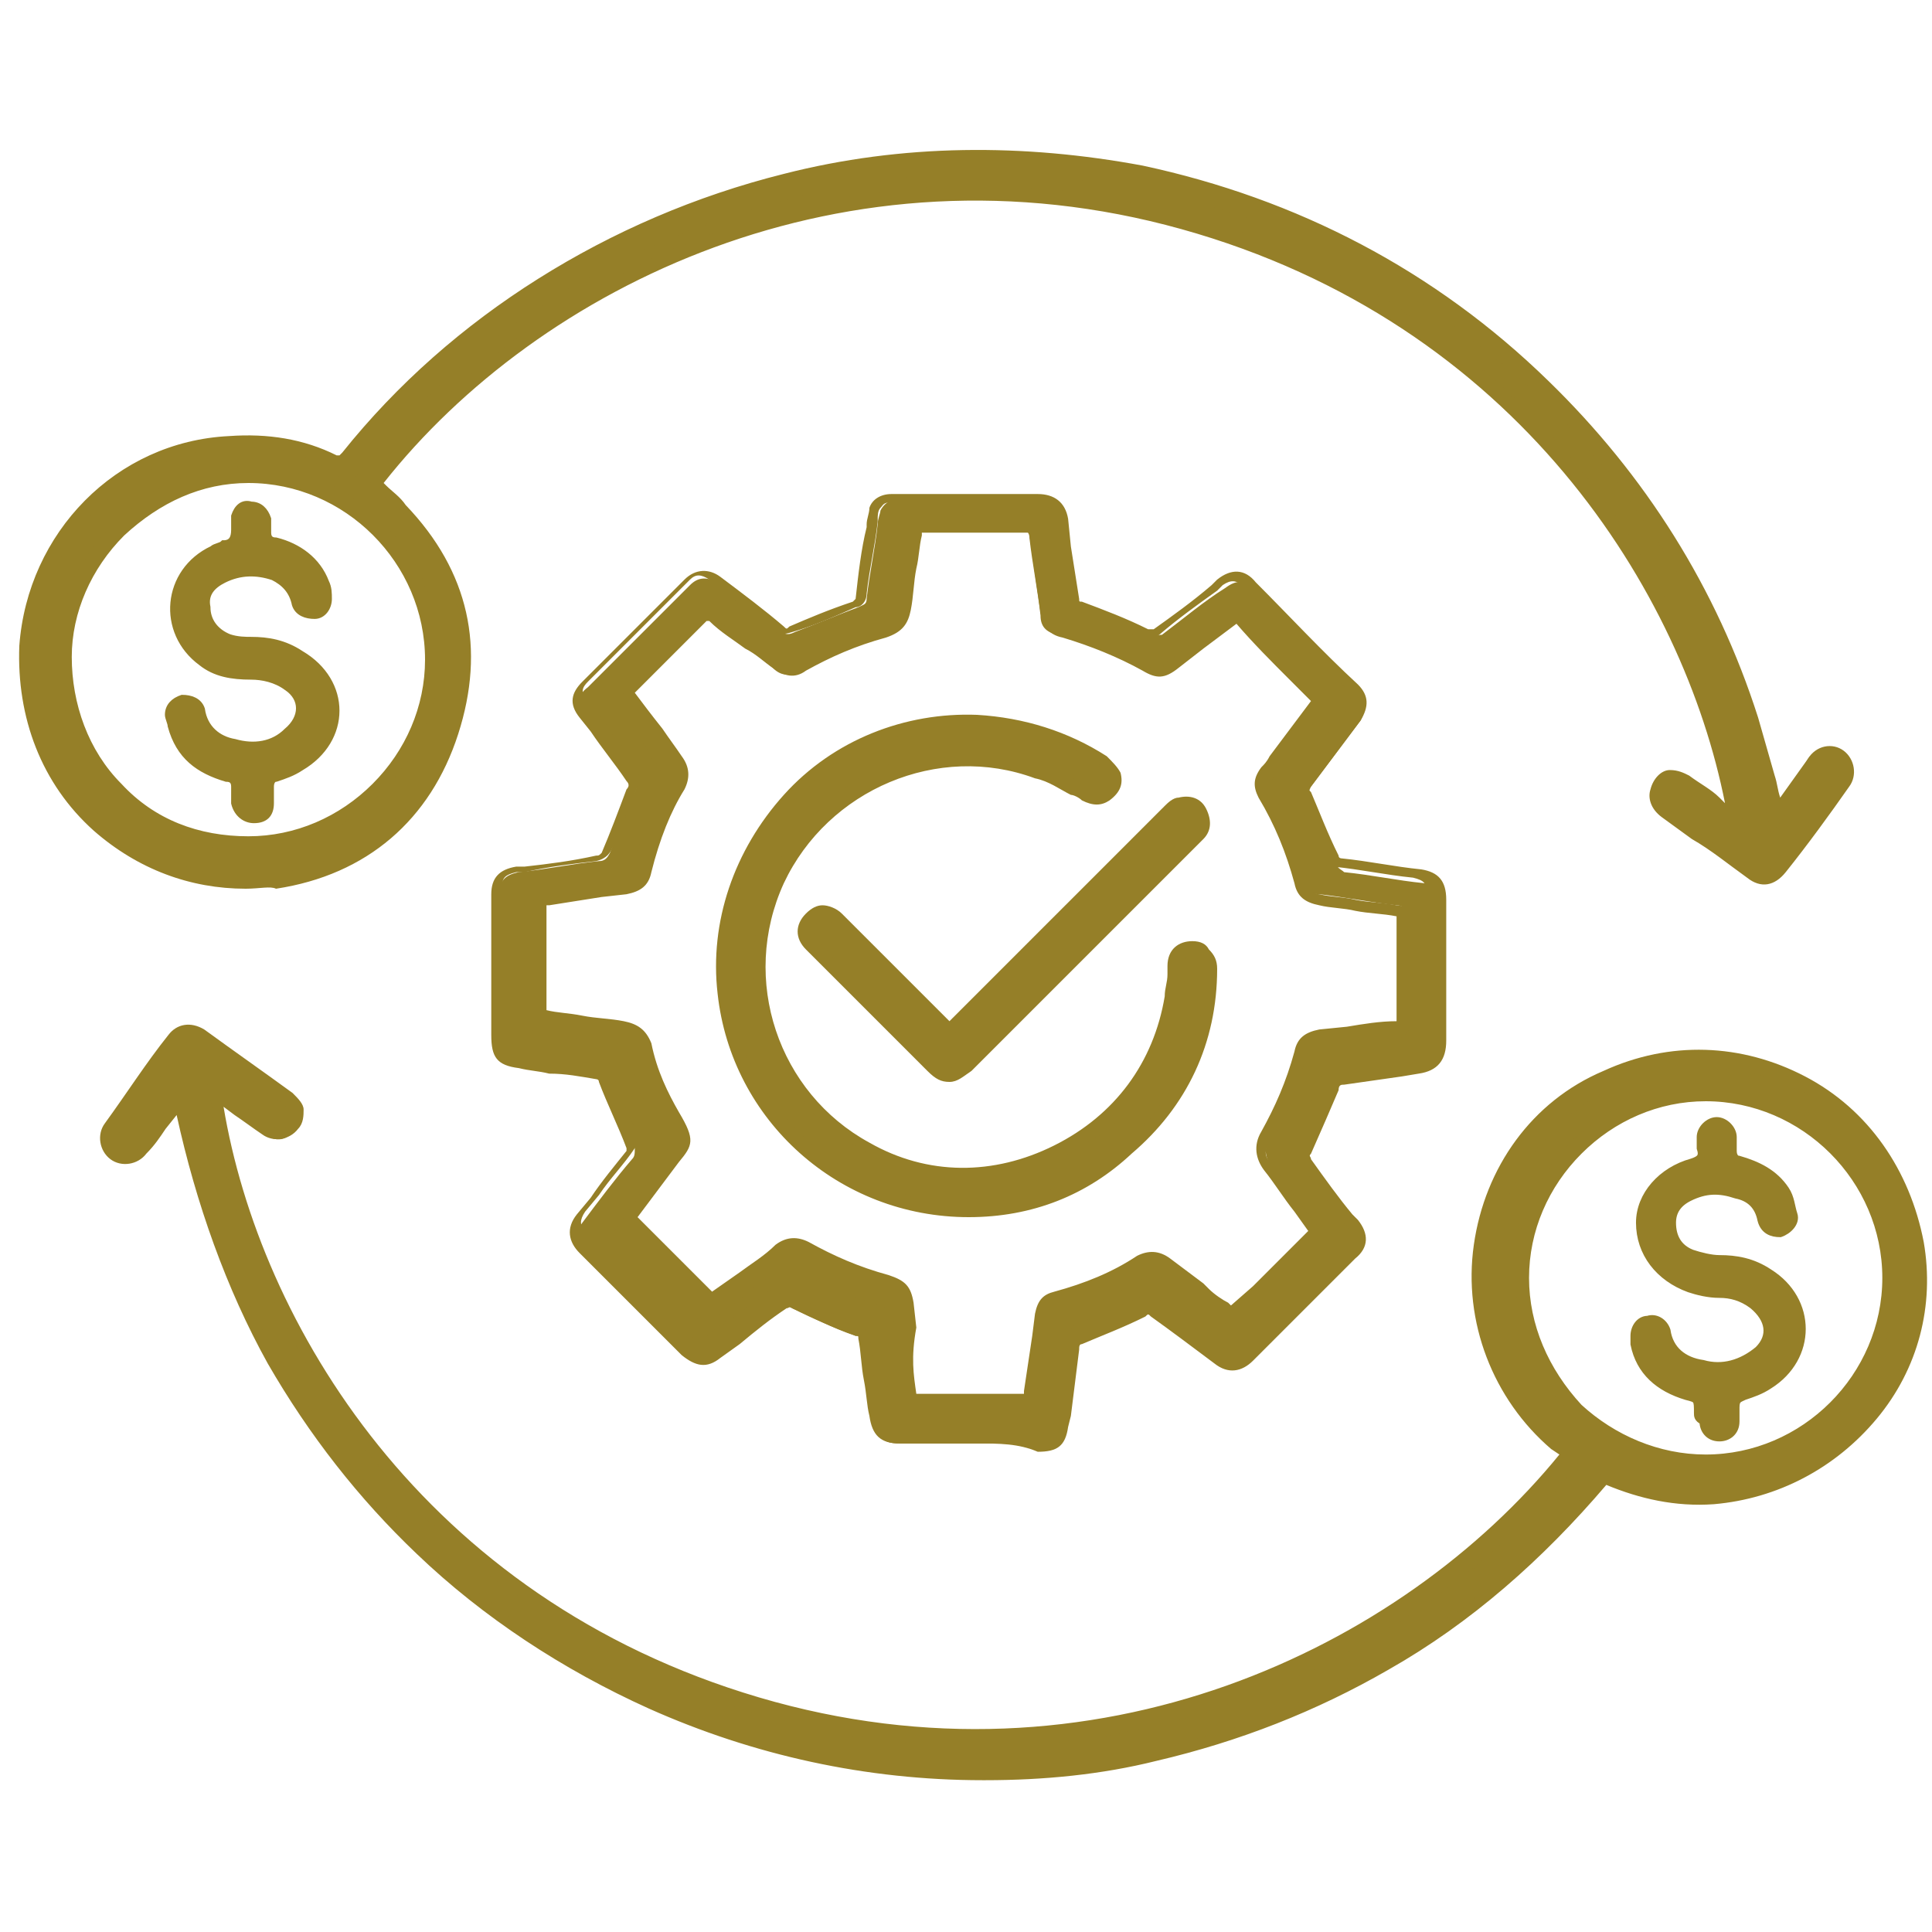 <svg xmlns="http://www.w3.org/2000/svg" xmlns:xlink="http://www.w3.org/1999/xlink" id="Camada_1" x="0px" y="0px" viewBox="-270 362 70 70" style="enable-background:new -270 362 70 70;" xml:space="preserve"><style type="text/css">	.st0{fill:#957F28;}	.st1{fill:#957F28;stroke:#957F28;stroke-width:0.25;stroke-miterlimit:10;}</style><g>	<path class="st0" d="M-217.8,397c0,0.8,0,1.7,0,2.5c0,0.6-0.2,0.8-0.8,0.9c-0.9,0.1-1.8,0.3-2.7,0.4c-0.2,0-0.3,0.1-0.4,0.3   c-0.3,0.8-0.6,1.5-1,2.3c-0.1,0.2-0.1,0.3,0,0.5c0.6,0.8,1.1,1.5,1.7,2.3c0.3,0.4,0.3,0.7-0.1,1.1c-1.2,1.2-2.4,2.4-3.7,3.7   c-0.3,0.3-0.6,0.4-1,0.1c-0.8-0.6-1.6-1.2-2.3-1.7c-0.1-0.1-0.2-0.1-0.4,0c-0.8,0.3-1.5,0.7-2.3,1c-0.2,0.1-0.3,0.2-0.3,0.4   c-0.1,0.9-0.3,1.9-0.4,2.8c-0.1,0.5-0.3,0.7-0.8,0.7c-1.7,0-3.4,0-5.1,0c-0.6,0-0.8-0.2-0.9-0.8c-0.1-0.9-0.3-1.9-0.4-2.8   c0-0.2-0.1-0.3-0.3-0.3c-0.8-0.3-1.5-0.6-2.3-1c-0.2-0.1-0.3-0.1-0.4,0c-0.8,0.6-1.5,1.2-2.3,1.7c-0.4,0.3-0.7,0.3-1.1-0.1   c-1.2-1.2-2.5-2.4-3.7-3.7c-0.3-0.3-0.4-0.6-0.1-1c0.6-0.8,1.2-1.6,1.8-2.3c0.1-0.1,0.1-0.2,0.1-0.4c-0.3-0.8-0.7-1.6-1-2.4   c-0.1-0.2-0.1-0.3-0.3-0.3c-0.9-0.1-1.8-0.3-2.8-0.4c-0.7-0.1-0.8-0.3-0.8-1c0-1.7,0-3.4,0-5.1c0-0.5,0.2-0.7,0.7-0.8   c1-0.1,1.9-0.3,2.9-0.4c0.2,0,0.3-0.1,0.4-0.3c0.3-0.8,0.6-1.5,0.9-2.2c0.1-0.2,0.1-0.4-0.1-0.5c-0.6-0.8-1.2-1.5-1.7-2.3   c-0.3-0.4-0.3-0.7,0.1-1c1.2-1.2,2.5-2.5,3.7-3.7c0.3-0.3,0.6-0.3,1-0.1c0.8,0.6,1.6,1.2,2.3,1.8c0.2,0.1,0.3,0.1,0.5,0   c0.8-0.3,1.5-0.6,2.3-0.9c0.2-0.1,0.3-0.1,0.3-0.3c0.1-0.9,0.3-1.8,0.4-2.7c0-0.2,0.1-0.4,0.1-0.5c0.1-0.2,0.3-0.4,0.6-0.4   c1.8,0,3.5,0,5.3,0c0.5,0,0.7,0.2,0.8,0.7c0.1,1,0.3,1.9,0.4,2.9c0,0.2,0.1,0.2,0.3,0.3c0.8,0.3,1.6,0.6,2.4,1c0.2,0.1,0.2,0,0.4,0   c0.8-0.6,1.5-1.2,2.3-1.7c0.4-0.3,0.7-0.3,1.1,0.1c1.2,1.2,2.4,2.5,3.7,3.7c0.3,0.3,0.3,0.6,0.1,1c-0.6,0.8-1.2,1.6-1.8,2.4   c-0.1,0.2-0.1,0.3-0.1,0.5c0.3,0.8,0.7,1.5,1,2.3c0.1,0.2,0.2,0.2,0.3,0.3c1,0.1,1.9,0.3,2.9,0.4c0.5,0.1,0.7,0.3,0.7,0.8   C-217.9,395.3-217.9,396.1-217.8,397C-217.9,397-217.8,397-217.8,397z M-247.5,406.6c0,0.1,0.1,0.1,0.1,0.1   c0.9,0.9,1.9,1.9,2.8,2.8c0.1,0.1,0.2,0.1,0.3,0c0.8-0.6,1.5-1.1,2.3-1.7c0.3-0.2,0.6-0.2,0.9,0c0.9,0.6,1.9,1,3,1.3   c0.5,0.1,0.6,0.3,0.7,0.8c0.1,0.9,0.3,1.8,0.4,2.6c0,0.2,0.1,0.3,0.4,0.3c1.2,0,2.5,0,3.7,0c0.2,0,0.3-0.1,0.3-0.3   c0.1-0.9,0.3-1.9,0.4-2.8c0.1-0.4,0.2-0.6,0.6-0.6c1.1-0.3,2.1-0.7,3.1-1.3c0.3-0.2,0.6-0.2,0.9,0.1c0.5,0.4,0.9,0.7,1.4,1.1   c0.3,0.3,0.7,0.5,1,0.7c0.1,0,0.1-0.1,0.1-0.1c0.9-0.9,1.9-1.9,2.8-2.8c0.1-0.1,0.1-0.2,0-0.3c-0.5-0.7-1.1-1.4-1.6-2.2   c-0.3-0.4-0.3-0.7-0.1-1.1c0.6-0.9,1-1.9,1.2-3c0.1-0.4,0.3-0.6,0.7-0.6c0.9-0.1,1.8-0.3,2.7-0.4c0.2,0,0.3-0.1,0.3-0.3   c0-1.3,0-2.5,0-3.8c0-0.2-0.1-0.3-0.3-0.3c-0.9-0.1-1.9-0.3-2.8-0.4c-0.4,0-0.6-0.2-0.6-0.6c-0.3-1.1-0.7-2.2-1.3-3.1   c-0.2-0.3-0.1-0.6,0-0.8c0.1-0.2,0.3-0.4,0.4-0.6c0.5-0.6,0.9-1.3,1.4-1.9c0,0,0-0.1,0-0.1c-0.9-0.9-1.9-1.9-2.8-2.8   c-0.1-0.1-0.2-0.1-0.3,0c-0.7,0.5-1.4,1.1-2.2,1.6c-0.4,0.3-0.6,0.3-1.1,0.1c-0.9-0.6-1.9-1-3-1.2c-0.4-0.1-0.6-0.3-0.6-0.7   c-0.1-0.9-0.3-1.9-0.4-2.8c0-0.2-0.1-0.3-0.3-0.3c-1.2,0-2.5,0-3.7,0c-0.2,0-0.3,0.1-0.3,0.3c-0.1,0.9-0.3,1.8-0.4,2.7   c-0.1,0.4-0.3,0.7-0.7,0.8c-1.1,0.3-2.1,0.7-3,1.3c-0.3,0.2-0.6,0.2-0.9-0.1c-0.7-0.6-1.5-1.1-2.2-1.7c-0.2-0.1-0.3-0.1-0.4,0   c-0.9,0.9-1.8,1.8-2.6,2.6c-0.1,0.1-0.2,0.2,0,0.4c0.6,0.7,1.1,1.5,1.7,2.2c0.2,0.3,0.3,0.6,0.1,0.9c-0.6,0.9-1,2-1.3,3   c-0.1,0.4-0.3,0.5-0.7,0.6c-0.9,0.1-1.8,0.3-2.8,0.4c-0.2,0-0.3,0.1-0.3,0.3c0,1.3,0,2.5,0,3.8c0,0.2,0.1,0.3,0.3,0.3   c0.9,0.1,1.8,0.3,2.7,0.4c0.4,0.1,0.7,0.2,0.8,0.7c0.2,0.9,0.5,1.8,1,2.6c0.6,1,0.4,1-0.2,1.8C-246.5,405.3-247,405.9-247.5,406.6z   "></path>	<path class="st0" d="M-234.6,414.3c-0.9,0-1.9,0-2.8,0c-0.7,0-1-0.3-1.1-1c-0.1-0.4-0.1-0.8-0.2-1.3c-0.1-0.5-0.1-1-0.2-1.5   c0-0.1,0-0.1-0.1-0.1c-0.9-0.3-1.6-0.7-2.3-1c-0.1-0.1-0.1,0-0.2,0c-0.6,0.4-1.1,0.8-1.7,1.3l-0.7,0.5c-0.5,0.4-0.9,0.3-1.4-0.1   l-3.7-3.7c-0.4-0.4-0.5-0.9-0.1-1.4l0.5-0.6c0.4-0.6,0.9-1.2,1.3-1.7c0,0,0-0.1,0-0.1c-0.3-0.8-0.7-1.6-1-2.4   c0-0.1-0.1-0.1-0.1-0.1c-0.6-0.1-1.1-0.2-1.7-0.2c-0.4-0.1-0.7-0.1-1.1-0.2c-0.8-0.1-1-0.4-1-1.2l0-5.1c0-0.6,0.3-0.9,0.9-1l0.3,0   c0.9-0.1,1.7-0.2,2.6-0.4c0.1,0,0.1,0,0.2-0.1c0.3-0.7,0.6-1.5,0.9-2.3c0.1-0.1,0.1-0.2,0-0.3c-0.4-0.6-0.9-1.2-1.3-1.8l-0.4-0.5   c-0.4-0.5-0.3-0.9,0.1-1.3c1.2-1.2,2.5-2.5,3.7-3.7c0.4-0.4,0.9-0.4,1.3-0.1c0.8,0.6,1.6,1.2,2.3,1.8c0.1,0.1,0.1,0.1,0.2,0   c0.7-0.3,1.4-0.6,2.3-0.9c0.1-0.1,0.1-0.1,0.1-0.1c0.1-0.9,0.2-1.8,0.4-2.6l0-0.1c0-0.2,0.1-0.4,0.1-0.6c0.1-0.3,0.4-0.5,0.8-0.5   l1.9,0c1.1,0,2.3,0,3.4,0c0,0,0,0,0,0c0.6,0,1,0.3,1.1,0.9l0.1,1c0.1,0.6,0.2,1.3,0.3,1.9c0,0.1,0,0.1,0.1,0.1   c0.8,0.3,1.6,0.6,2.4,1c0.1,0,0.1,0,0.1,0c0,0,0,0,0.1,0c0.7-0.5,1.4-1,2.1-1.6l0.2-0.2c0.5-0.4,1-0.4,1.4,0.1   c1.2,1.2,2.4,2.5,3.7,3.7c0.4,0.4,0.4,0.8,0.1,1.3c-0.6,0.8-1.2,1.6-1.8,2.4c-0.1,0.1-0.1,0.1,0,0.2c0.3,0.7,0.6,1.5,1,2.3   c0,0.1,0.1,0.1,0.1,0.1c1,0.1,1.9,0.3,2.9,0.4c0.6,0.1,0.9,0.4,0.9,1.1l0,5.1c0,0.7-0.3,1.1-1,1.2l-0.6,0.1   c-0.7,0.1-1.4,0.2-2.1,0.3c-0.1,0-0.2,0-0.2,0.2c-0.3,0.7-0.6,1.4-1,2.3c-0.1,0.1,0,0.1,0,0.2c0.5,0.7,1,1.4,1.5,2l0.2,0.2   c0.4,0.5,0.4,1-0.1,1.4c-1.2,1.2-2.4,2.4-3.7,3.7c-0.4,0.4-0.9,0.5-1.4,0.1c-0.8-0.6-1.6-1.2-2.3-1.7c-0.1-0.1-0.1-0.1-0.2,0   c-0.8,0.4-1.6,0.7-2.3,1c-0.1,0-0.1,0.1-0.1,0.2c-0.1,0.8-0.2,1.6-0.3,2.4l-0.1,0.4c-0.1,0.7-0.4,0.9-1.1,0.9   C-233.1,414.3-233.8,414.3-234.6,414.3z M-241.5,408.9c0.1,0,0.2,0,0.3,0.1c0.7,0.3,1.4,0.6,2.3,1c0.2,0.1,0.4,0.2,0.4,0.5   c0.1,0.5,0.1,1,0.2,1.5c0.1,0.4,0.1,0.8,0.2,1.3c0.1,0.5,0.2,0.6,0.6,0.6c1.7,0,3.4,0,5.1,0c0.4,0,0.5-0.1,0.6-0.5l0.1-0.4   c0.1-0.8,0.2-1.6,0.3-2.4c0-0.3,0.2-0.5,0.4-0.6c0.7-0.3,1.5-0.6,2.3-1c0.2-0.1,0.4-0.1,0.7,0.1c0.8,0.6,1.5,1.2,2.3,1.7   c0.3,0.2,0.5,0.2,0.7,0c1.2-1.2,2.4-2.4,3.7-3.7c0.3-0.3,0.3-0.4,0-0.8l-0.2-0.2c-0.5-0.7-1-1.4-1.5-2c-0.2-0.2-0.2-0.4-0.1-0.7   c0.4-0.9,0.7-1.6,0.9-2.3c0.1-0.3,0.3-0.4,0.6-0.5c0.7-0.1,1.4-0.2,2.1-0.3l0.6-0.1c0.5-0.1,0.6-0.2,0.6-0.7l0-5.1   c0-0.4-0.1-0.5-0.5-0.6c-1-0.1-1.9-0.3-2.9-0.4c-0.3,0-0.4-0.2-0.5-0.4c-0.3-0.9-0.6-1.6-0.9-2.3c-0.1-0.3-0.1-0.5,0.1-0.7   c0.6-0.8,1.2-1.6,1.8-2.3c0.2-0.3,0.2-0.4,0-0.7c-1.2-1.2-2.4-2.5-3.7-3.7c-0.3-0.3-0.5-0.3-0.8-0.1l-0.2,0.2   c-0.7,0.5-1.4,1-2.1,1.6c-0.2,0.2-0.4,0.2-0.6,0.1c-0.8-0.3-1.6-0.7-2.4-1c-0.1-0.1-0.4-0.1-0.4-0.5c-0.1-0.6-0.2-1.3-0.3-1.9   l-0.1-1c-0.1-0.4-0.2-0.5-0.6-0.5c0,0,0,0,0,0c-1.1,0-2.3,0-3.4,0l-1.9,0c-0.3,0-0.3,0.1-0.4,0.2c-0.1,0.1-0.1,0.3-0.1,0.4l0,0.1   c-0.1,0.9-0.3,1.7-0.4,2.6c0,0.3-0.2,0.5-0.4,0.5c-0.9,0.4-1.6,0.7-2.3,0.9c-0.3,0.1-0.5,0.1-0.7-0.1c-0.8-0.6-1.6-1.2-2.3-1.8   c-0.3-0.2-0.5-0.2-0.7,0c-1.2,1.2-2.5,2.5-3.7,3.7c-0.2,0.2-0.3,0.4,0,0.7l0.4,0.5c0.4,0.6,0.9,1.2,1.3,1.8   c0.2,0.3,0.2,0.5,0.1,0.8c-0.3,0.8-0.6,1.5-0.9,2.2c-0.1,0.2-0.2,0.4-0.6,0.5c-0.9,0.1-1.7,0.2-2.6,0.4l-0.3,0   c-0.4,0.1-0.5,0.2-0.5,0.5l0,5.1c0,0.6,0.1,0.6,0.6,0.7c0.4,0,0.7,0.1,1.1,0.2c0.6,0.1,1.1,0.2,1.7,0.2c0.3,0,0.5,0.2,0.5,0.4   c0.3,0.8,0.6,1.6,1,2.3c0.1,0.3,0,0.5-0.1,0.6c-0.4,0.6-0.9,1.1-1.3,1.7l-0.5,0.6c-0.2,0.3-0.2,0.5,0,0.7l3.7,3.7   c0.3,0.3,0.4,0.3,0.7,0.1l0.7-0.5c0.6-0.4,1.1-0.8,1.7-1.2C-241.7,408.9-241.6,408.9-241.5,408.9z M-236.7,413   c-0.4,0-0.5-0.2-0.6-0.5c-0.1-0.6-0.2-1.1-0.2-1.7l-0.1-0.9c-0.1-0.4-0.1-0.5-0.5-0.6c-1.1-0.3-2.1-0.7-3.1-1.3   c-0.2-0.1-0.4-0.1-0.6,0c-0.4,0.3-0.9,0.6-1.3,1l-1,0.7c-0.1,0.1-0.4,0.3-0.7,0c-0.6-0.6-1.3-1.3-1.9-1.9l-0.9-0.9   c0,0-0.1-0.1-0.1-0.1l-0.1-0.1l0.1-0.2l1.6-2.2c0.4-0.5,0.4-0.6,0-1.3c-0.5-0.8-0.8-1.6-1.1-2.7c-0.1-0.3-0.2-0.4-0.5-0.5   c-0.5-0.1-1-0.1-1.5-0.2c-0.4-0.1-0.8-0.1-1.3-0.2c-0.3,0-0.5-0.2-0.5-0.5c0-1.3,0-2.5,0-3.8c0-0.5,0.4-0.5,0.5-0.5   c0.6-0.1,1.3-0.2,1.9-0.3l0.9-0.1c0.3,0,0.4-0.1,0.5-0.4c0.3-1.2,0.8-2.2,1.3-3.1c0.1-0.2,0.1-0.4,0-0.6c-0.3-0.3-0.5-0.7-0.7-1   c-0.3-0.4-0.6-0.8-0.9-1.3c-0.3-0.3-0.1-0.6,0.1-0.7c0.9-0.9,1.8-1.7,2.6-2.6c0.2-0.2,0.5-0.3,0.8,0c0.4,0.3,0.8,0.6,1.3,1   c0.3,0.2,0.6,0.5,1,0.7c0.2,0.2,0.4,0.2,0.6,0c0.9-0.6,2-1,3.1-1.3c0.3-0.1,0.4-0.2,0.5-0.6c0.1-0.5,0.1-1,0.2-1.5   c0.1-0.4,0.1-0.8,0.2-1.2c0-0.3,0.2-0.5,0.6-0.5c0,0,0,0,0,0c1.2,0,2.5,0,3.7,0c0,0,0,0,0,0c0.3,0,0.5,0.2,0.5,0.5   c0.1,0.7,0.2,1.4,0.3,2.1l0.1,0.7c0,0.3,0.1,0.4,0.4,0.5c1.1,0.3,2.1,0.7,3,1.2c0.3,0.2,0.5,0.2,0.8-0.1l0.9-0.7   c0.4-0.3,0.8-0.6,1.2-0.9c0.1-0.1,0.4-0.3,0.7,0c0.6,0.7,1.3,1.3,2,2l0.9,0.9l0.1,0.2l-0.1,0.2l-1.6,2.1c-0.1,0.1-0.2,0.2-0.3,0.4   c-0.1,0.2-0.1,0.4,0,0.6c0.6,1,1,2.1,1.3,3.2c0.1,0.2,0.2,0.4,0.4,0.4c0.4,0.1,0.9,0.1,1.3,0.2c0.5,0.1,1,0.1,1.5,0.2   c0.3,0,0.5,0.2,0.5,0.5c0,1.3,0,2.5,0,3.8c0,0.3-0.2,0.5-0.5,0.5c-0.6,0.1-1.2,0.2-1.8,0.2l-1,0.1c-0.4,0-0.4,0.1-0.5,0.5   c-0.3,1.1-0.7,2.1-1.3,3c-0.2,0.3-0.2,0.5,0.1,0.8c0.4,0.5,0.7,1,1.1,1.5l0.5,0.7c0.1,0.1,0.3,0.4,0,0.7c-0.7,0.7-1.3,1.3-2,2   l-0.8,0.8c0,0-0.1,0.1-0.1,0.1l-0.1,0.1l-0.2-0.1l-0.3-0.2c-0.2-0.2-0.5-0.4-0.7-0.5l-0.2-0.1c-0.4-0.3-0.8-0.6-1.2-0.9   c-0.2-0.2-0.4-0.2-0.6,0c-1,0.6-2,1-3.2,1.3c-0.2,0.1-0.3,0.2-0.4,0.4l-0.1,0.8c-0.1,0.7-0.2,1.3-0.3,2c-0.1,0.4-0.3,0.5-0.6,0.5   C-234.3,413-235.5,412.9-236.7,413C-236.7,413-236.7,413-236.7,413z M-236.8,412.5C-236.8,412.5-236.8,412.5-236.8,412.5   c1.3,0,2.6,0,3.8,0c0,0,0.1,0,0.1,0c0,0,0,0,0-0.1c0.1-0.7,0.2-1.3,0.3-2l0.1-0.8c0.1-0.5,0.3-0.7,0.7-0.8c1.1-0.3,2.1-0.7,3-1.3   c0.4-0.2,0.8-0.2,1.2,0.1c0.4,0.3,0.8,0.6,1.2,0.9l0.2,0.2c0.2,0.2,0.5,0.4,0.7,0.5l0.1,0.1l0.8-0.7c0.7-0.7,1.3-1.3,2-2   c0,0,0,0,0,0l-0.5-0.7c-0.4-0.5-0.7-1-1.1-1.5c-0.3-0.4-0.4-0.9-0.1-1.4c0.5-0.9,0.9-1.8,1.2-2.9c0.1-0.5,0.4-0.7,0.9-0.8l1-0.1   c0.6-0.1,1.2-0.2,1.8-0.2c0,0,0,0,0,0c0,0,0,0,0,0c0-1.3,0-2.5,0-3.8c0,0,0,0,0,0c0,0,0,0,0,0c-0.5-0.1-1-0.1-1.5-0.2   c-0.4-0.1-0.9-0.1-1.3-0.2c-0.5-0.1-0.8-0.3-0.9-0.8c-0.3-1.1-0.7-2.1-1.3-3.1c-0.2-0.4-0.2-0.7,0.1-1.1c0.1-0.1,0.2-0.2,0.3-0.4   l1.5-2l-0.8-0.8c-0.6-0.6-1.3-1.3-1.9-2c0,0,0,0,0,0c-0.4,0.3-0.8,0.6-1.2,0.9l-0.9,0.7c-0.5,0.4-0.8,0.4-1.3,0.1   c-0.9-0.5-1.9-0.9-2.9-1.2c-0.5-0.1-0.7-0.4-0.8-0.9l-0.1-0.7c-0.1-0.7-0.2-1.4-0.3-2.1c0-0.1,0-0.1,0-0.1c-1.3,0-2.5,0-3.8,0   c0,0,0,0-0.1,0c0,0,0,0,0,0.1c-0.1,0.4-0.1,0.8-0.2,1.2c-0.1,0.5-0.1,1-0.2,1.5c-0.1,0.5-0.3,0.8-0.9,1c-1.1,0.3-2,0.7-2.9,1.2   c-0.4,0.3-0.8,0.2-1.2-0.1c-0.3-0.2-0.6-0.5-1-0.7c-0.4-0.3-0.9-0.6-1.3-1c0,0-0.1,0-0.1,0c0,0,0,0,0,0c-0.9,0.9-1.8,1.8-2.6,2.6   c0,0,0,0,0,0c0,0,0,0,0,0c0.3,0.4,0.6,0.8,1,1.3c0.2,0.3,0.5,0.7,0.7,1c0.3,0.4,0.3,0.8,0.1,1.2c-0.5,0.8-0.9,1.8-1.2,3   c-0.1,0.5-0.4,0.7-0.9,0.8l-0.9,0.1c-0.6,0.1-1.3,0.2-1.9,0.3c-0.1,0-0.1,0-0.1,0c0,1.3,0,2.5,0,3.8c0,0,0,0,0,0c0,0,0,0,0,0   c0.4,0.1,0.8,0.1,1.3,0.2c0.5,0.1,1,0.1,1.5,0.2c0.5,0.1,0.8,0.3,1,0.8c0.2,1,0.6,1.8,1,2.5c0.6,1,0.5,1.2,0,1.8l-1.5,2l0.8,0.8   c0.6,0.6,1.3,1.3,1.9,1.9c0,0,0,0,0,0l1-0.7c0.4-0.3,0.9-0.6,1.3-1c0.4-0.3,0.8-0.3,1.2-0.1c0.9,0.5,1.8,0.9,2.9,1.2   c0.6,0.2,0.8,0.4,0.9,1l0.1,0.9C-237,411.2-236.9,411.8-236.8,412.5C-236.8,412.4-236.8,412.5-236.8,412.5   C-236.8,412.5-236.8,412.5-236.8,412.5z"></path></g><g>	<path class="st0" d="M-262.1,401.6c1.3,8.9,8,18.7,19.7,22.2c11.9,3.5,23.3-1.4,29.4-9.1c-0.2-0.1-0.3-0.3-0.5-0.4   c-4.4-3.7-3.4-10.9,1.8-13.3c4.8-2.2,10.4,0.7,11.2,6c0.8,4.6-2.7,9-7.4,9.2c-1.3,0.1-2.6-0.2-3.8-0.7c-0.2-0.1-0.2-0.1-0.3,0.1   c-2.2,2.7-4.8,4.9-7.8,6.7c-2.6,1.5-5.4,2.6-8.4,3.3c-2,0.5-4.1,0.7-6.1,0.7c-4.3,0-8.3-0.8-12.2-2.5c-3.1-1.4-5.9-3.2-8.4-5.6   c-2.1-2-3.9-4.3-5.3-6.8c-1.6-2.9-2.7-5.9-3.3-9.2c0-0.1,0-0.1,0-0.2c0,0,0,0-0.1-0.1c-0.1,0.2-0.2,0.3-0.3,0.5   c-0.3,0.5-0.7,0.9-1,1.4c-0.3,0.3-0.6,0.4-1,0.2c-0.3-0.2-0.4-0.6-0.1-1c0.8-1.1,1.5-2.1,2.3-3.2c0.2-0.3,0.6-0.4,0.9-0.1   c1.1,0.8,2.1,1.5,3.2,2.3c0.3,0.2,0.4,0.7,0.2,1c-0.2,0.3-0.6,0.4-1,0.1c-0.5-0.4-1-0.7-1.5-1.1   C-261.8,401.8-262,401.7-262.1,401.6z M-208.2,414.9c3.6,0,6.6-3,6.6-6.6c0-3.7-3-6.7-6.6-6.7c-3.7,0-6.7,3-6.7,6.6   C-214.9,411.9-211.9,414.9-208.2,414.9z"></path>	<path class="st0" d="M-234.4,426.5c-4.2,0-8.3-0.9-12.1-2.6c-3.1-1.4-6-3.3-8.4-5.6c-2.1-2-3.9-4.3-5.4-6.9c-1.5-2.7-2.6-5.8-3.3-9   l-0.4,0.5c-0.2,0.3-0.4,0.6-0.7,0.9c-0.3,0.4-0.9,0.5-1.3,0.2c-0.4-0.3-0.5-0.9-0.2-1.3c0.8-1.1,1.5-2.2,2.3-3.2   c0.3-0.4,0.8-0.5,1.3-0.2c1.1,0.8,2.1,1.5,3.2,2.3c0.2,0.2,0.4,0.4,0.4,0.6c0,0.2,0,0.5-0.2,0.7c-0.3,0.4-0.9,0.5-1.3,0.2   c-0.3-0.2-0.7-0.5-1-0.7l-0.4-0.3c1.3,7.8,7.2,17.8,19.4,21.4c12.2,3.6,23.3-1.8,29-8.8l-0.3-0.2c-2.1-1.8-3.2-4.6-2.8-7.4   c0.4-2.8,2.1-5.2,4.7-6.3c2.4-1.1,5-1,7.3,0.2c2.3,1.2,3.8,3.4,4.3,6c0.4,2.3-0.2,4.6-1.7,6.4c-1.5,1.8-3.6,2.9-5.9,3.1   c-1.4,0.1-2.7-0.2-3.9-0.7c-2.3,2.7-4.9,5-7.9,6.7c-2.6,1.5-5.4,2.6-8.4,3.3c-2,0.5-4.1,0.7-6.2,0.7   C-234.3,426.5-234.4,426.5-234.4,426.5z M-263.5,401.4l0.2,0.3c0,0.1,0.1,0.1,0.1,0.2c0,0.1,0,0.1,0,0.2c0.6,3.3,1.7,6.4,3.3,9.1   c1.4,2.5,3.2,4.8,5.3,6.8c2.4,2.3,5.2,4.2,8.3,5.6c3.8,1.7,7.9,2.6,12.1,2.5c2,0,4.1-0.3,6.1-0.7c2.9-0.7,5.7-1.8,8.3-3.3   c2.9-1.7,5.6-3.9,7.7-6.6c0.2-0.3,0.5-0.2,0.6-0.1c1.1,0.5,2.4,0.8,3.7,0.7c2.2-0.1,4.2-1.2,5.6-2.9c1.4-1.7,2-3.9,1.6-6   c-0.4-2.4-1.9-4.5-4-5.6c-2.1-1.1-4.7-1.2-6.9-0.2c-2.4,1.1-4,3.3-4.4,6c-0.4,2.6,0.6,5.2,2.6,6.9l0.6,0.5l-0.1,0.2   c-5.8,7.2-17.2,12.8-29.7,9.1c-12.8-3.8-18.7-14.4-19.9-22.4l-0.1-0.6l1.4,1c0.3,0.2,0.6,0.5,1,0.7c0.2,0.2,0.5,0.1,0.6-0.1   c0.1-0.1,0.1-0.2,0.1-0.3c0-0.1-0.1-0.2-0.2-0.3c-1.1-0.8-2.1-1.6-3.2-2.3c-0.2-0.2-0.4-0.1-0.6,0.1c-0.8,1.1-1.5,2.1-2.3,3.2   c-0.2,0.2-0.1,0.5,0.1,0.6c0.2,0.1,0.4,0.1,0.6-0.1c0.2-0.3,0.4-0.6,0.7-0.9L-263.5,401.4z M-208.2,415.2c-1.8,0-3.6-0.7-4.9-2   c-1.3-1.3-2-3-2-4.9c0-1.8,0.7-3.6,2-4.9c1.3-1.3,3-2,4.9-2c0,0,0,0,0,0c3.8,0,6.9,3.1,6.9,6.9   C-201.3,412.1-204.4,415.2-208.2,415.2C-208.2,415.2-208.2,415.2-208.2,415.2z M-208.2,414.7v0.2V414.7c3.5,0,6.4-2.9,6.4-6.4   c0-3.5-2.9-6.4-6.4-6.4c0,0,0,0,0,0c-1.7,0-3.3,0.7-4.5,1.9c-1.2,1.2-1.9,2.8-1.9,4.5c0,1.7,0.7,3.3,1.9,4.6   C-211.5,414-209.9,414.7-208.2,414.7C-208.2,414.7-208.2,414.7-208.2,414.7z"></path></g><g>	<path class="st0" d="M-207.1,391.6c-1.5-8.7-8.3-18.3-20-21.6c-11.7-3.3-23.1,1.5-29.3,9.4c0.3,0.3,0.7,0.6,1,0.9   c2.2,2.3,2.9,5,1.9,8.1c-1,3.1-3.2,4.9-6.4,5.4c-5.1,0.8-9.5-3.3-9.2-8.4c0.2-4,3.5-7.2,7.4-7.4c1.3-0.1,2.6,0.1,3.8,0.7   c0.2,0.1,0.3,0,0.4-0.1c2-2.5,4.3-4.6,7-6.3c2.7-1.7,5.6-3,8.8-3.8c4.3-1,8.6-1.2,12.9-0.3c5.6,1.2,10.5,3.7,14.6,7.7   c3.5,3.4,6,7.4,7.5,12.1c0.3,1,0.5,2,0.8,3c0,0.1,0.1,0.2,0.1,0.4c0.1-0.1,0.2-0.2,0.2-0.3c0.4-0.5,0.8-1,1.1-1.6   c0.3-0.4,0.7-0.5,1-0.2c0.3,0.2,0.4,0.6,0.1,1c-0.7,1-1.5,2.1-2.3,3.1c-0.3,0.4-0.6,0.5-1,0.2c-1-0.7-2.1-1.5-3.1-2.2   c-0.3-0.2-0.4-0.4-0.3-0.7c0.1-0.3,0.2-0.5,0.5-0.5c0.2,0,0.4,0,0.6,0.2c0.5,0.4,1.1,0.7,1.6,1.1   C-207.3,391.5-207.2,391.5-207.1,391.6z M-261,392.6c3.7,0,6.7-3,6.7-6.6c0-3.7-3-6.6-6.6-6.7c-3.6,0-6.6,3-6.7,6.5   C-267.7,389.6-264.7,392.6-261,392.6z"></path>	<path class="st0" d="M-261.1,394.2c-2,0-3.9-0.7-5.5-2.1c-1.9-1.7-2.8-4.1-2.7-6.7c0.3-4.1,3.5-7.4,7.6-7.6   c1.4-0.1,2.7,0.1,3.9,0.7c0,0,0.1,0,0.1,0c0,0,0,0,0.1-0.1c2-2.5,4.4-4.6,7.1-6.3c2.7-1.7,5.7-3,8.9-3.8c4.3-1.1,8.7-1.1,13-0.3   c5.6,1.2,10.6,3.8,14.7,7.8c3.5,3.4,6.1,7.5,7.6,12.2c0.2,0.7,0.4,1.4,0.6,2.1c0.1,0.3,0.1,0.5,0.2,0.8l1-1.4   c0.3-0.5,0.9-0.6,1.3-0.3c0.4,0.3,0.5,0.9,0.2,1.3c-0.7,1-1.5,2.1-2.3,3.1c-0.4,0.5-0.9,0.6-1.4,0.2c-0.7-0.5-1.3-1-2-1.4l-1.1-0.8   c-0.4-0.3-0.5-0.7-0.4-1c0.1-0.4,0.4-0.7,0.7-0.7c0.3,0,0.5,0.1,0.7,0.2c0.4,0.3,0.8,0.5,1.1,0.8l0.2,0.2   c-1.5-7.6-7.5-17.4-19.7-20.8c-12.2-3.4-23.3,2.1-28.9,9.2c0,0,0.1,0.1,0.1,0.1c0.2,0.2,0.5,0.4,0.7,0.7c2.3,2.4,2.9,5.2,1.9,8.3   c-1,3.1-3.3,5.1-6.6,5.6C-260.2,394.1-260.6,394.2-261.1,394.2z M-261,378.2c-0.2,0-0.3,0-0.5,0c-3.9,0.2-6.9,3.3-7.2,7.2   c-0.1,2.4,0.8,4.7,2.5,6.3c1.7,1.6,4,2.3,6.4,1.9c3.1-0.5,5.2-2.3,6.2-5.2c0.9-2.9,0.3-5.5-1.8-7.8c-0.2-0.2-0.4-0.4-0.7-0.6   c-0.1-0.1-0.2-0.2-0.3-0.3l-0.2-0.2l0.1-0.2c5.7-7.3,17-13,29.5-9.5c12.7,3.5,18.8,14,20.1,21.8l0.1,0.6l-1.2-0.8   c-0.4-0.3-0.7-0.5-1.1-0.8c-0.1-0.1-0.3-0.1-0.4-0.1c-0.2,0-0.3,0.2-0.3,0.3c0,0.1,0,0.3,0.2,0.5l1.1,0.8c0.7,0.5,1.3,1,2,1.4   c0.3,0.2,0.5,0.2,0.7-0.1c0.8-1,1.5-2.1,2.3-3.1c0.2-0.2,0.2-0.5,0-0.6c-0.2-0.2-0.5-0.1-0.7,0.2l-1.1,1.6c0,0.1-0.1,0.1-0.1,0.2   l-0.4,0.5l-0.2-0.8c-0.1-0.3-0.2-0.6-0.2-0.9c-0.2-0.7-0.3-1.4-0.5-2c-1.5-4.6-4-8.7-7.4-12c-4.1-3.9-8.9-6.5-14.5-7.6   c-4.2-0.9-8.5-0.8-12.8,0.3c-3.1,0.8-6,2-8.7,3.7c-2.6,1.7-5,3.8-6.9,6.2c-0.1,0.2-0.3,0.3-0.7,0.2   C-258.9,378.4-259.9,378.2-261,378.2z M-261,392.8C-261,392.8-261,392.8-261,392.8L-261,392.8c-1.9,0-3.6-0.7-4.9-2.1   c-1.3-1.3-2-3.1-2-5c0-1.8,0.7-3.5,2.1-4.8c1.3-1.3,3-2,4.8-2c0,0,0,0,0,0c3.8,0,6.9,3.1,6.9,6.9c0,1.8-0.7,3.6-2.1,4.9   C-257.5,392.1-259.2,392.8-261,392.8z M-261,392.3C-261,392.3-261,392.3-261,392.3c1.7,0,3.3-0.7,4.5-1.9c1.2-1.2,1.9-2.8,1.9-4.5   c0-3.5-2.9-6.4-6.4-6.4c0,0,0,0,0,0c-1.7,0-3.2,0.7-4.5,1.9c-1.2,1.2-1.9,2.8-1.9,4.4c0,1.7,0.6,3.4,1.8,4.6   C-264.4,391.7-262.8,392.3-261,392.3L-261,392.3z"></path></g><g>	<path class="st0" d="M-234.9,405.9c-4.5,0-8.3-3.4-8.8-7.9c-0.6-5.3,3.8-10,9.1-9.8c1.7,0.1,3.2,0.6,4.6,1.5   c0.2,0.1,0.4,0.3,0.4,0.5c0.1,0.3,0,0.5-0.3,0.7c-0.2,0.2-0.5,0.1-0.7,0c-0.6-0.3-1.1-0.7-1.7-0.9c-3.6-1.3-7.8,0.4-9.4,3.9   c-1.6,3.6-0.2,7.8,3.2,9.7c4.5,2.5,10.3-0.3,11-5.4c0.1-0.4,0.1-0.8,0.1-1.2c0-0.4,0.3-0.7,0.7-0.7c0.4,0,0.7,0.3,0.7,0.7   c0,2.6-1,4.8-3,6.5C-230.7,405.1-232.7,405.9-234.9,405.9z"></path>	<path class="st0" d="M-234.9,406.1C-234.9,406.1-234.9,406.1-234.9,406.1L-234.9,406.1c-4.7,0-8.6-3.5-9.1-8.1   c-0.3-2.6,0.6-5.2,2.4-7.2c1.8-2,4.4-3,7-2.9c1.7,0.1,3.3,0.6,4.7,1.5c0.2,0.2,0.4,0.4,0.5,0.6c0.1,0.4,0,0.7-0.4,1   c-0.3,0.2-0.6,0.2-1,0c-0.1-0.1-0.3-0.2-0.4-0.2c-0.4-0.2-0.8-0.5-1.3-0.6c-3.5-1.3-7.5,0.4-9.1,3.8c-1.6,3.5-0.2,7.6,3.1,9.4   c2.1,1.2,4.5,1.2,6.7,0.1c2.2-1.1,3.6-3,4-5.4c0-0.3,0.1-0.5,0.1-0.8l0-0.3c0-0.6,0.4-0.9,0.9-0.9c0.3,0,0.5,0.1,0.6,0.3   c0.2,0.2,0.3,0.4,0.3,0.7c0,2.7-1.1,5-3.1,6.7C-230.6,405.3-232.6,406.1-234.9,406.1z M-234.9,405.6   C-234.9,405.6-234.9,405.6-234.9,405.6c2.1,0,4.1-0.7,5.7-2.2c1.9-1.7,2.8-3.8,2.9-6.4c0-0.2,0-0.3-0.1-0.4   c-0.1-0.1-0.2-0.1-0.3-0.1c0,0,0,0,0,0c-0.3,0-0.4,0.3-0.4,0.5l0,0.3c0,0.3,0,0.6-0.1,0.9c-0.4,2.5-1.9,4.6-4.3,5.7   c-2.3,1.1-5,1.1-7.2-0.2c-3.6-2-5-6.3-3.3-10c1.7-3.7,5.9-5.5,9.7-4.1c0.5,0.2,0.9,0.4,1.3,0.7c0.1,0.1,0.3,0.2,0.4,0.2   c0.3,0.1,0.4,0.1,0.5,0c0.1,0,0.3-0.2,0.2-0.4c-0.1-0.1-0.2-0.3-0.3-0.4c-1.3-0.9-2.8-1.4-4.5-1.4c-2.5-0.1-4.9,0.9-6.6,2.8   c-1.7,1.8-2.5,4.3-2.3,6.8C-243,402.3-239.3,405.6-234.9,405.6L-234.9,405.6z"></path></g><g>	<path class="st0" d="M-235.5,399.4c0.3-0.3,0.5-0.6,0.8-0.9c2.4-2.4,4.8-4.8,7.1-7.1c0.1-0.1,0.3-0.2,0.4-0.3   c0.3-0.1,0.6,0,0.7,0.3c0.2,0.3,0.1,0.6-0.1,0.8c-0.4,0.4-0.8,0.8-1.2,1.2c-2.4,2.4-4.8,4.8-7.2,7.2c-0.5,0.5-0.8,0.5-1.3,0   c-1.4-1.4-2.8-2.8-4.3-4.3c0,0-0.1-0.1-0.1-0.1c-0.3-0.3-0.3-0.7,0-1c0.3-0.3,0.7-0.3,1,0c0.5,0.5,1,1,1.5,1.5   c0.8,0.8,1.6,1.6,2.4,2.4C-235.7,399.2-235.7,399.2-235.5,399.4z"></path>	<path class="st0" d="M-235.6,401.2c-0.3,0-0.5-0.1-0.8-0.4c-1.2-1.2-2.4-2.4-3.6-3.6l-0.7-0.7c0,0-0.1-0.1-0.1-0.1   c-0.4-0.4-0.4-0.9,0-1.3c0.2-0.2,0.4-0.3,0.6-0.3c0,0,0,0,0,0c0.2,0,0.5,0.1,0.7,0.3c0.3,0.3,0.7,0.7,1,1l2.8,2.8c0,0,0,0,0.1,0.1   l0.1-0.1c0.2-0.2,0.4-0.4,0.6-0.6c2.4-2.4,4.8-4.8,7.1-7.1c0.1-0.1,0.3-0.3,0.5-0.3c0.4-0.1,0.8,0,1,0.4c0.2,0.4,0.2,0.8-0.1,1.1   c-0.3,0.3-0.6,0.6-0.9,0.9l-7.5,7.5C-235.1,401-235.3,401.2-235.6,401.2z M-240.1,395.3c-0.1,0-0.2,0-0.3,0.1   c-0.2,0.2-0.1,0.4,0,0.6l0.7,0.8c1.2,1.2,2.4,2.4,3.6,3.6c0.4,0.4,0.5,0.4,0.9,0l7.5-7.5c0.3-0.3,0.6-0.6,0.9-0.9   c0.1-0.1,0.2-0.4,0.1-0.5c-0.1-0.1-0.3-0.2-0.5-0.2c-0.1,0-0.2,0.1-0.3,0.2c-2.4,2.4-4.8,4.8-7.1,7.1c-0.2,0.2-0.4,0.4-0.6,0.6   l-0.4,0.5l-0.3-0.3c-0.1-0.1-0.1-0.1-0.1-0.1l-2.8-2.8c-0.3-0.3-0.7-0.7-1-1C-239.9,395.4-240,395.3-240.1,395.3z"></path></g><path class="st1" d="M-208.5,413.2C-208.5,413.2-208.5,413.1-208.5,413.2c0-0.5,0-0.5-0.4-0.6c-1-0.3-1.7-0.9-1.9-1.9  c0-0.1,0-0.2,0-0.3c0-0.3,0.2-0.6,0.5-0.6c0.3-0.1,0.6,0.1,0.7,0.4c0.1,0.7,0.6,1.1,1.3,1.2c0.7,0.2,1.4,0,2-0.5  c0.5-0.5,0.4-1.1-0.2-1.6c-0.4-0.3-0.8-0.4-1.2-0.4c-0.4,0-0.8-0.1-1.1-0.2c-1.1-0.4-1.8-1.3-1.8-2.4c0-1,0.8-1.9,1.9-2.2  c0.3-0.1,0.4-0.2,0.3-0.5c0-0.1,0-0.3,0-0.4c0-0.3,0.3-0.6,0.6-0.6c0.3,0,0.6,0.3,0.6,0.6c0,0.2,0,0.3,0,0.5c0,0.2,0.1,0.3,0.2,0.3  c0.7,0.2,1.3,0.5,1.7,1.1c0.2,0.3,0.2,0.6,0.3,0.9c0.1,0.3-0.2,0.6-0.5,0.7c-0.3,0-0.6-0.1-0.7-0.5c-0.1-0.5-0.4-0.8-0.9-0.9  c-0.6-0.2-1.1-0.2-1.7,0.1c-0.4,0.2-0.6,0.5-0.6,0.9c0,0.5,0.2,0.9,0.7,1.1c0.3,0.1,0.7,0.2,1,0.2c0.6,0,1.2,0.1,1.8,0.5  c1.6,1,1.6,3.1,0,4.1c-0.3,0.2-0.6,0.3-0.9,0.4c-0.2,0.1-0.3,0.1-0.3,0.4c0,0.2,0,0.3,0,0.5c0,0.4-0.3,0.6-0.6,0.6  c-0.4,0-0.6-0.3-0.6-0.6C-208.5,413.4-208.5,413.3-208.5,413.2C-208.5,413.2-208.5,413.2-208.5,413.2z"></path><path class="st1" d="M-261.5,390.7c0-0.1,0-0.1,0-0.2c0-0.2-0.1-0.3-0.3-0.3c-1-0.3-1.7-0.8-2-1.9c0-0.1-0.1-0.3-0.1-0.4  c0-0.3,0.2-0.5,0.5-0.6c0.3,0,0.6,0.1,0.7,0.4c0.1,0.7,0.6,1.1,1.2,1.2c0.7,0.2,1.4,0.1,1.9-0.4c0.6-0.5,0.6-1.2,0-1.6  c-0.4-0.3-0.9-0.4-1.3-0.4c-0.7,0-1.3-0.1-1.8-0.5c-1.5-1.1-1.3-3.3,0.4-4.1c0.1-0.1,0.3-0.1,0.4-0.2c0.3,0,0.4-0.2,0.4-0.5  c0-0.2,0-0.3,0-0.5c0.1-0.3,0.3-0.5,0.6-0.4c0.3,0,0.5,0.2,0.6,0.5c0,0.2,0,0.4,0,0.5c0,0.2,0.1,0.3,0.3,0.3  c0.8,0.2,1.5,0.7,1.8,1.5c0.1,0.2,0.1,0.4,0.1,0.6c0,0.3-0.2,0.6-0.5,0.6c-0.3,0-0.6-0.1-0.7-0.4c-0.1-0.5-0.4-0.8-0.8-1  c-0.6-0.2-1.2-0.2-1.8,0.1c-0.4,0.2-0.7,0.5-0.6,1c0,0.5,0.3,0.9,0.8,1.1c0.3,0.1,0.6,0.1,0.8,0.1c0.6,0,1.2,0.1,1.8,0.5  c1.7,1,1.7,3.1,0,4.1c-0.3,0.2-0.6,0.3-0.9,0.4c-0.1,0-0.2,0.1-0.2,0.3c0,0.2,0,0.4,0,0.6c0,0.4-0.2,0.6-0.6,0.6  c-0.3,0-0.6-0.2-0.7-0.6C-261.5,391-261.5,390.8-261.5,390.7C-261.5,390.7-261.5,390.7-261.5,390.7z"></path></svg>